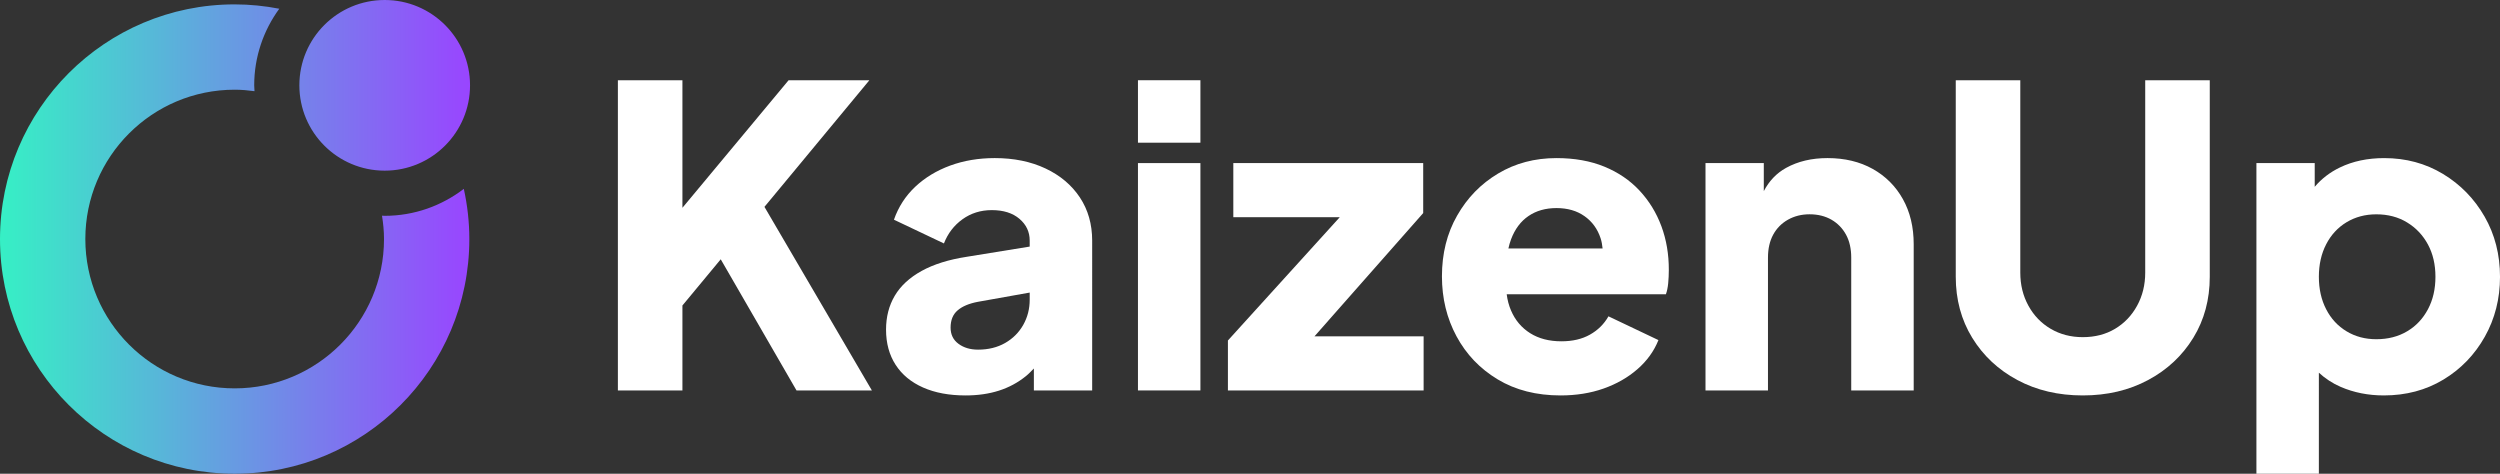 <?xml version="1.0" encoding="utf-8"?>
<!-- Generator: Adobe Illustrator 16.0.3, SVG Export Plug-In . SVG Version: 6.00 Build 0)  -->
<!DOCTYPE svg PUBLIC "-//W3C//DTD SVG 1.1//EN" "http://www.w3.org/Graphics/SVG/1.1/DTD/svg11.dtd">
<svg version="1.1" id="Warstwa_1" xmlns="http://www.w3.org/2000/svg" xmlns:xlink="http://www.w3.org/1999/xlink" x="0px" y="0px"
	 width="300px" height="56.846px" viewBox="0 0 300 56.846" enable-background="new 0 0 300 56.846" xml:space="preserve">
<rect x="0" y="0" width="300" height="56.846" fill="#333333" stroke="none"/>
<g>
	<g>
		<polygon fill="#FFFFFF" points="91.734,24.824 104.327,9.628 94.632,9.628 81.891,24.935 81.891,9.628 74.146,9.628 
			74.146,46.853 81.891,46.853 81.891,36.659 86.488,31.115 95.581,46.853 104.626,46.853 		"/>
		<path fill="#FFFFFF" d="M129.586,23.693c-0.984-1.481-2.358-2.642-4.122-3.475c-1.768-0.832-3.798-1.248-6.096-1.248
			c-1.934,0-3.715,0.301-5.347,0.899c-1.633,0.6-3.032,1.45-4.198,2.547c-1.166,1.102-2.016,2.417-2.549,3.948l5.998,2.849
			c0.466-1.2,1.207-2.167,2.223-2.899s2.19-1.1,3.522-1.1c1.399,0,2.506,0.352,3.323,1.049c0.816,0.699,1.224,1.566,1.224,2.6v0.727
			l-7.544,1.223c-2.166,0.334-3.972,0.898-5.422,1.697c-1.448,0.801-2.522,1.791-3.223,2.975c-0.7,1.184-1.049,2.539-1.049,4.07
			c0,1.633,0.383,3.039,1.15,4.225c0.766,1.184,1.865,2.09,3.297,2.723s3.131,0.949,5.098,0.949c1.464,0,2.798-0.191,3.997-0.574
			c1.2-0.383,2.281-0.965,3.248-1.748c0.332-0.268,0.638-0.594,0.949-0.91v2.633h6.996V28.865
			C131.059,26.9,130.567,25.176,129.586,23.693z M122.79,38.984c-0.517,0.916-1.242,1.641-2.173,2.174
			c-0.933,0.533-2.016,0.799-3.249,0.799c-0.931,0-1.714-0.23-2.348-0.699c-0.634-0.467-0.949-1.113-0.949-1.945
			c0-0.9,0.282-1.594,0.849-2.074c0.566-0.484,1.383-0.826,2.448-1.025l6.197-1.105v0.857
			C123.564,37.06,123.306,38.068,122.79,38.984z"/>
		<path fill="#FFFFFF" d="M136.555,17.123V9.628h7.495v7.495H136.555z M136.555,46.853V19.571h7.495v27.282H136.555z"/>
		<polygon fill="#FFFFFF" points="157.74,40.357 170.784,25.568 170.784,19.571 147.998,19.571 147.998,26.065 160.771,26.065 
			147.349,40.859 147.349,46.853 170.834,46.853 170.834,40.357 		"/>
		<path fill="#FFFFFF" d="M199.365,27.14c-0.6-1.614-1.475-3.04-2.623-4.271c-1.148-1.233-2.559-2.191-4.223-2.874
			c-1.668-0.683-3.582-1.024-5.746-1.024c-2.601,0-4.933,0.617-6.996,1.85c-2.066,1.231-3.707,2.915-4.92,5.048
			c-1.219,2.131-1.824,4.562-1.824,7.292c0,2.635,0.582,5.031,1.748,7.195c1.166,2.166,2.813,3.891,4.945,5.172
			c2.133,1.285,4.647,1.924,7.545,1.924c1.865,0,3.58-0.273,5.146-0.822c1.566-0.551,2.924-1.326,4.072-2.326
			c1.148-0.998,1.992-2.164,2.523-3.494l-5.996-2.852c-0.533,0.938-1.273,1.666-2.224,2.199c-0.948,0.535-2.092,0.799-3.422,0.799
			c-1.468,0-2.718-0.324-3.749-0.973c-1.033-0.65-1.799-1.557-2.298-2.725c-0.259-0.6-0.429-1.25-0.519-1.947h19.105
			c0.133-0.367,0.225-0.807,0.275-1.326c0.049-0.516,0.074-1.041,0.074-1.574C200.266,30.515,199.965,28.758,199.365,27.14z
			 M183.426,25.918c0.932-0.634,2.049-0.949,3.35-0.949c1.33,0,2.455,0.324,3.371,0.975c0.916,0.648,1.557,1.53,1.924,2.646
			c0.127,0.386,0.195,0.798,0.24,1.224h-11.303c0.086-0.387,0.188-0.754,0.319-1.099C181.793,27.484,182.491,26.549,183.426,25.918z
			"/>
		<path fill="#FFFFFF" d="M228.346,23.892c-0.867-1.55-2.074-2.756-3.623-3.623c-1.548-0.864-3.354-1.299-5.422-1.299
			c-1.898,0-3.556,0.393-4.971,1.176c-1.159,0.64-2.041,1.58-2.674,2.788v-3.363h-6.996v27.282h7.497V30.913
			c0-1.066,0.208-1.98,0.624-2.75c0.416-0.766,1.007-1.365,1.773-1.799c0.766-0.431,1.631-0.649,2.598-0.649
			c1,0,1.873,0.22,2.625,0.649c0.748,0.434,1.33,1.033,1.748,1.799c0.416,0.767,0.623,1.681,0.623,2.75v15.939h7.496V29.316
			C229.645,27.249,229.211,25.441,228.346,23.892z"/>
		<path fill="#FFFFFF" d="M249.932,47.452c-2.932,0-5.545-0.615-7.845-1.848s-4.106-2.926-5.422-5.072
			c-1.315-2.148-1.974-4.59-1.974-7.32V9.628h7.744v23.084c0,1.467,0.324,2.791,0.975,3.973c0.648,1.184,1.542,2.107,2.674,2.773
			c1.133,0.666,2.415,1,3.848,1c1.467,0,2.758-0.334,3.871-1c1.117-0.666,2.002-1.59,2.649-2.773
			c0.649-1.182,0.974-2.506,0.974-3.973V9.628h7.746v23.584c0,2.73-0.658,5.172-1.974,7.32c-1.316,2.146-3.123,3.84-5.423,5.072
			C255.479,46.837,252.861,47.452,249.932,47.452z"/>
		<path fill="#FFFFFF" d="M298.151,25.992c-1.234-2.148-2.899-3.856-4.997-5.123c-2.1-1.265-4.446-1.897-7.047-1.897
			c-1.996,0-3.771,0.374-5.32,1.125c-1.206,0.582-2.21,1.361-3.021,2.319v-2.845h-6.996v37.276h7.494V44.724
			c0.756,0.693,1.619,1.271,2.623,1.705c1.582,0.682,3.307,1.023,5.172,1.023c2.666,0,5.049-0.633,7.146-1.898
			c2.099-1.266,3.755-2.982,4.973-5.148c1.215-2.162,1.823-4.561,1.823-7.193C300,30.548,299.383,28.139,298.151,25.992z
			 M291.355,37.109c-0.601,1.135-1.434,2.018-2.5,2.648c-1.065,0.635-2.297,0.949-3.697,0.949c-1.331,0-2.521-0.314-3.571-0.949
			c-1.05-0.631-1.866-1.514-2.448-2.648c-0.584-1.129-0.875-2.43-0.875-3.896c0-1.465,0.291-2.766,0.875-3.895
			c0.582-1.133,1.398-2.016,2.448-2.651c1.05-0.632,2.24-0.949,3.571-0.949c1.4,0,2.632,0.324,3.697,0.977
			c1.066,0.647,1.899,1.532,2.5,2.647c0.6,1.117,0.898,2.406,0.898,3.873S291.955,35.98,291.355,37.109z"/>
	</g>
	
		<linearGradient id="SVGID_1_" gradientUnits="userSpaceOnUse" x1="-0.04" y1="27.758" x2="56.364" y2="27.758" gradientTransform="matrix(1 0 0 -1 0.04 56.181)">
		<stop  offset="0" style="stop-color:#36F0C5"/>
		<stop  offset="1" style="stop-color:#9945FF"/>
	</linearGradient>
	<path fill="url(#SVGID_1_)" d="M56.404,10.238c0,5.657-4.585,10.241-10.24,10.241c-5.657,0-10.241-4.584-10.241-10.241
		S40.507,0,46.164,0C51.819,0,56.404,4.581,56.404,10.238z M46.164,25.898c-0.109,0-0.214-0.016-0.324-0.017
		c0.145,0.913,0.241,1.846,0.241,2.801c0,9.901-8.024,17.922-17.92,17.922c-9.899,0-17.921-8.021-17.921-17.922
		c0-9.896,8.022-17.918,17.921-17.918c0.809,0,1.599,0.072,2.379,0.178c-0.011-0.235-0.035-0.466-0.035-0.704
		c0-3.438,1.125-6.606,3.01-9.19c-1.735-0.335-3.521-0.522-5.354-0.522C12.607,0.524,0,13.133,0,28.687
		c0,15.55,12.607,28.16,28.161,28.16c15.551,0,28.159-12.609,28.159-28.16c0-2.071-0.238-4.082-0.662-6.026
		C53.021,24.681,49.736,25.898,46.164,25.898z"/>
</g>
</svg>
